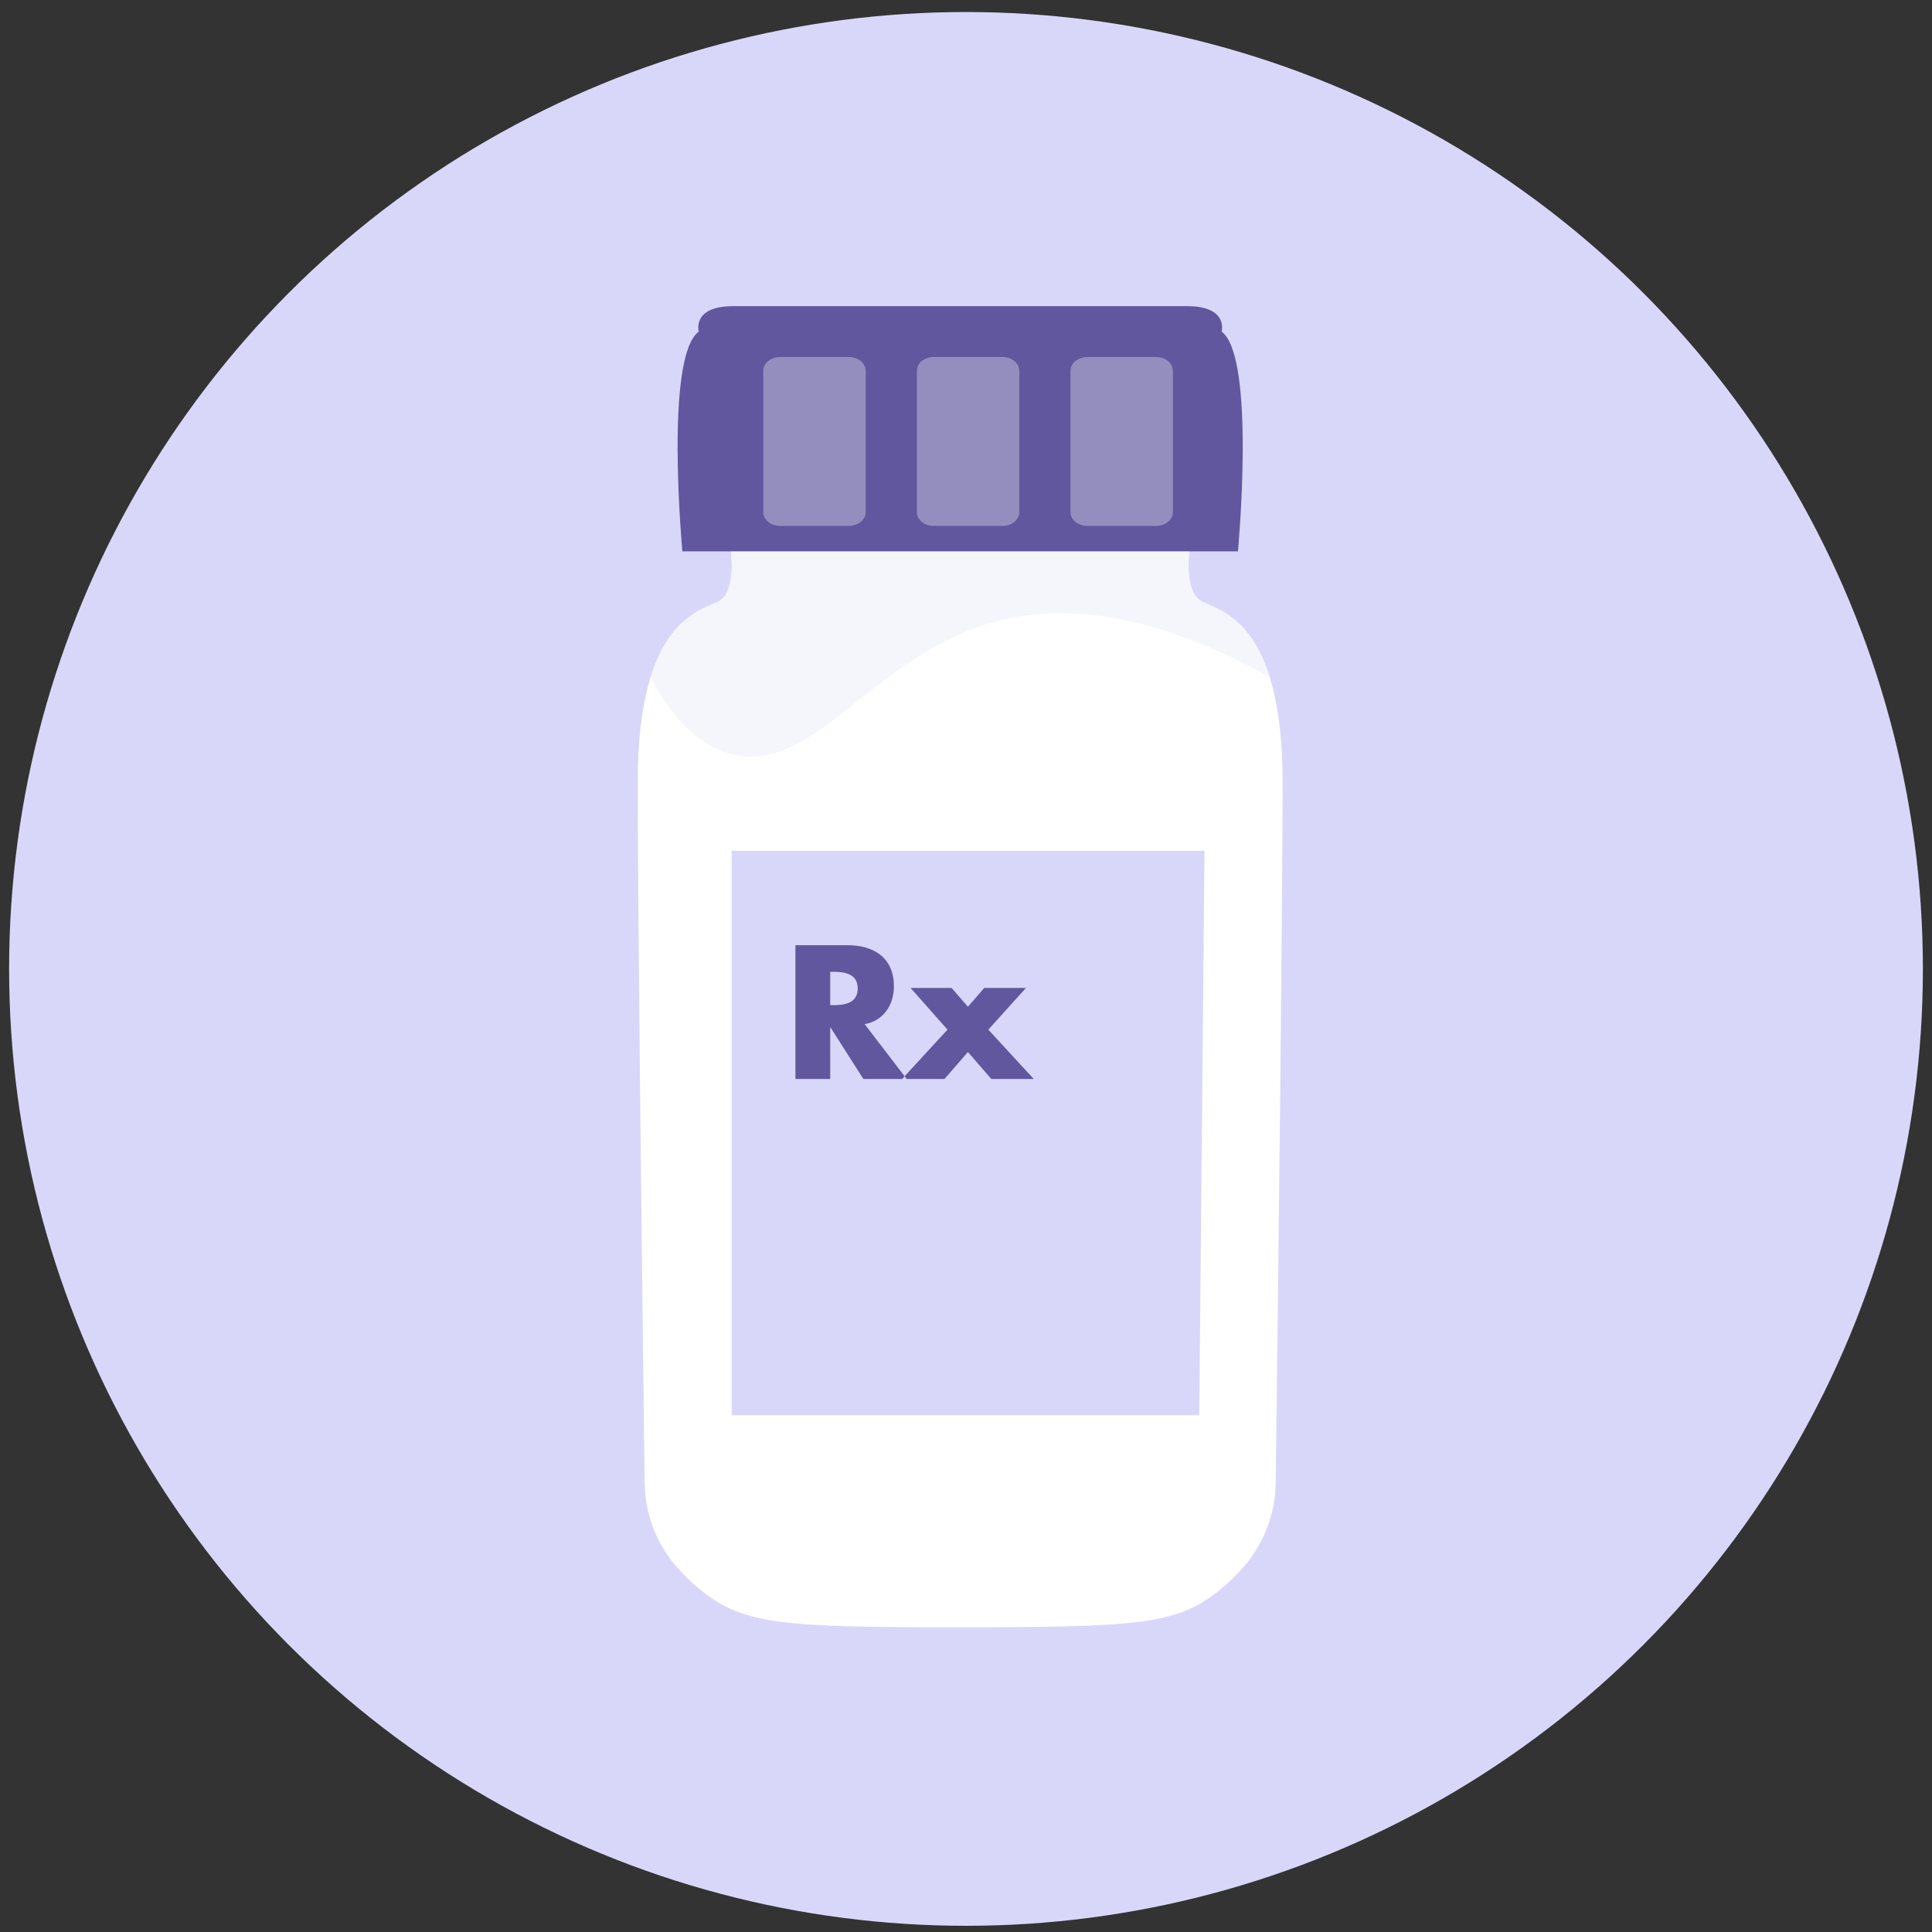 <svg width="106" height="106" viewBox="0 0 106 106" fill="none" xmlns="http://www.w3.org/2000/svg">
<rect x="0" y="0" width="106" height="106" fill="#333333" stroke="none"/>
<circle cx="53" cy="53.16" r="52.5" fill="#D9D7F9"/>
<path fill-rule="evenodd" clip-rule="evenodd" d="M65.908 32.983C64.955 32.453 65.253 30.264 65.253 30.264H53.184H52.176H40.107C40.107 30.264 40.405 32.453 39.452 32.983C38.499 33.513 34.99 33.957 34.99 42.894C34.99 50.49 35.28 74.352 35.367 81.339C35.387 82.956 35.939 84.53 36.969 85.776C37.41 86.308 37.935 86.84 38.56 87.332C40.853 89.139 43.061 89.285 52.713 89.281C62.321 89.277 64.516 89.131 66.8 87.332C67.381 86.875 67.875 86.384 68.296 85.889C69.377 84.618 69.972 83.005 69.993 81.337C70.08 74.347 70.37 50.489 70.37 42.894C70.37 33.957 66.861 33.513 65.908 32.983Z" fill="white"/>
<path fill-rule="evenodd" clip-rule="evenodd" d="M67.023 18.193C67.023 18.193 67.422 16.797 65.129 16.797H53.095H52.265H40.231C37.938 16.797 38.337 18.193 38.337 18.193C36.442 19.589 37.439 30.252 37.439 30.252H52.265H53.095H67.921C67.921 30.252 68.918 19.589 67.023 18.193Z" fill="#60579E"/>
<path fill-rule="evenodd" clip-rule="evenodd" d="M59.657 19.587H63.429C63.94 19.587 64.353 19.925 64.353 20.341V28.101C64.353 28.517 63.94 28.855 63.429 28.855H59.657C59.146 28.855 58.732 28.517 58.732 28.101V20.341C58.732 19.925 59.146 19.587 59.657 19.587Z" fill="#948EBE"/>
<path fill-rule="evenodd" clip-rule="evenodd" d="M69.661 37.142C68.584 33.699 66.591 33.363 65.908 32.983C64.955 32.453 65.253 30.264 65.253 30.264H53.184H52.176H40.107C40.107 30.264 40.405 32.453 39.452 32.983C38.77 33.363 36.776 33.699 35.699 37.142C36.47 38.635 37.912 40.866 40.232 41.401C44.686 42.427 47.791 36.146 54.241 34.212C57.293 33.297 62.219 33.017 69.661 37.142Z" fill="#F4F6FB"/>
<path fill-rule="evenodd" clip-rule="evenodd" d="M40.144 46.679H66.085L65.799 77.648H40.144V46.679Z" fill="#D9D7F9"/>
<path fill-rule="evenodd" clip-rule="evenodd" d="M51.228 19.587H55.001C55.511 19.587 55.925 19.925 55.925 20.341V28.101C55.925 28.517 55.511 28.855 55.001 28.855H51.228C50.718 28.855 50.304 28.517 50.304 28.101V20.341C50.304 19.925 50.718 19.587 51.228 19.587Z" fill="#948EBE"/>
<path fill-rule="evenodd" clip-rule="evenodd" d="M42.8 19.587H46.572C47.083 19.587 47.496 19.925 47.496 20.341V28.101C47.496 28.517 47.083 28.855 46.572 28.855H42.8C42.289 28.855 41.876 28.517 41.876 28.101V20.341C41.876 19.925 42.289 19.587 42.8 19.587Z" fill="#948EBE"/>
<path fill-rule="evenodd" clip-rule="evenodd" d="M45.55 59.199V56.375H45.569L47.37 59.199H49.746L49.746 59.199H51.82L53.105 57.719L54.39 59.199H56.717L54.225 56.492L56.289 54.204H54.001L53.105 55.236L52.209 54.204H49.96L51.985 56.492L49.631 59.049L47.439 56.19C48.48 56.005 49.045 55.129 49.045 54.116C49.045 52.549 47.945 51.858 46.494 51.858H43.642V59.199H45.55ZM49.631 59.049L49.493 59.199H49.746L49.631 59.049ZM45.764 55.148L45.55 55.148V53.318H45.735C46.358 53.318 47.059 53.435 47.059 54.233C47.059 55.019 46.38 55.145 45.764 55.148Z" fill="#60579E"/>
</svg>
